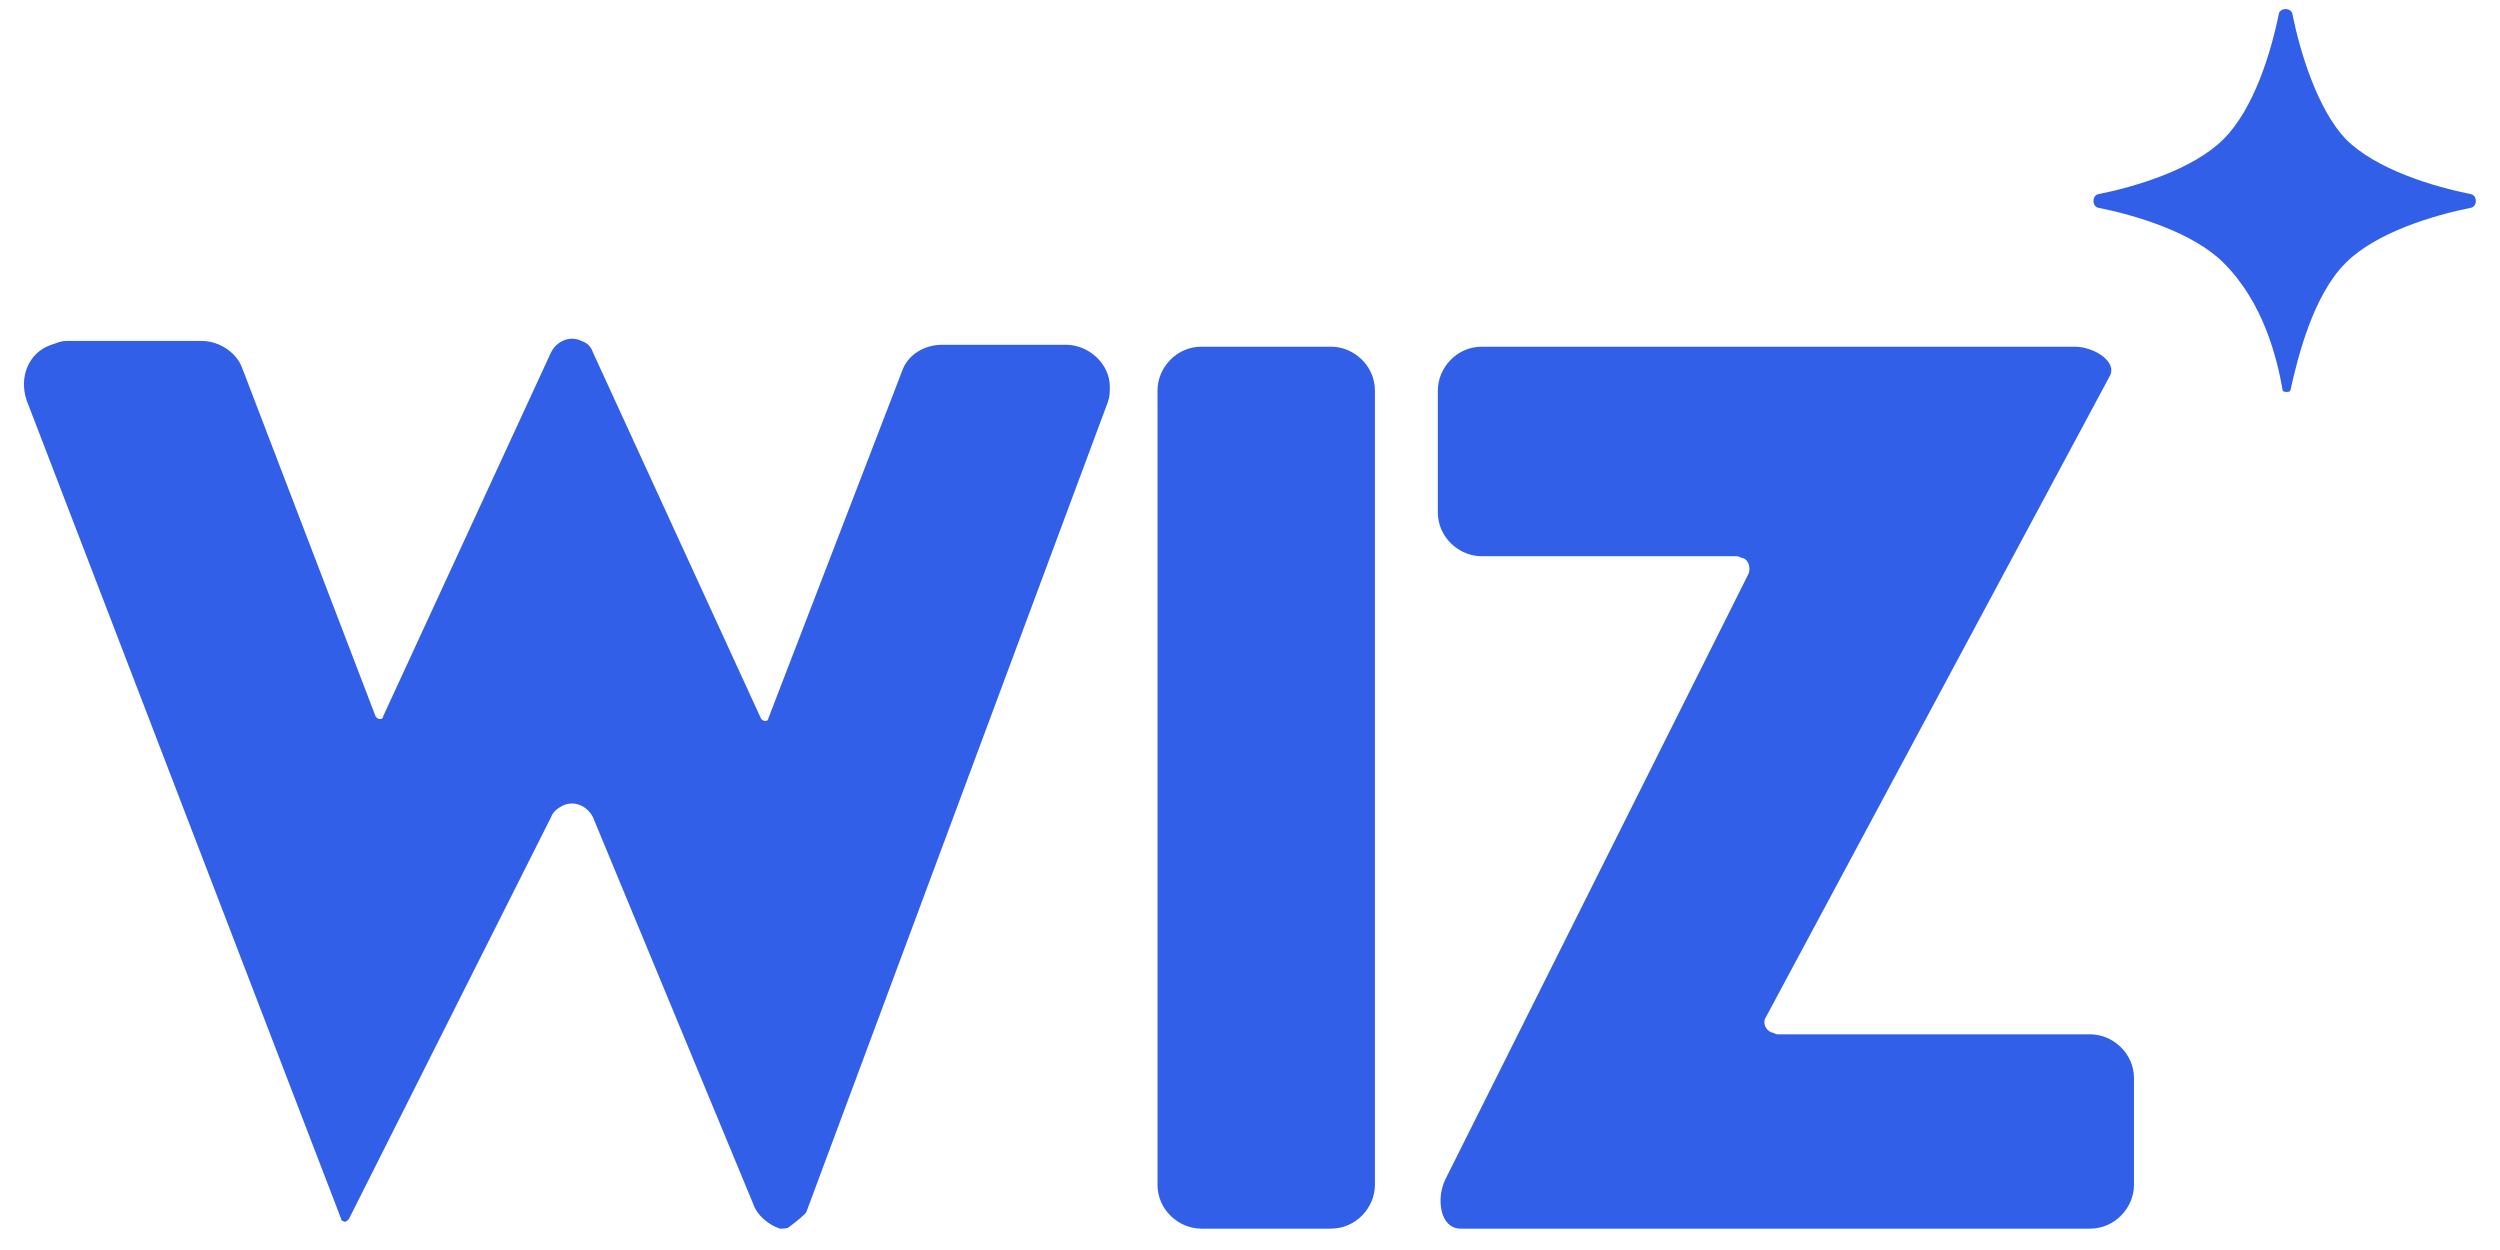 <svg xmlns="http://www.w3.org/2000/svg" width="88" height="44" viewBox="0 0 88 44" fill="none">
  <g clip-path="url(#clip0_24098_9052)">
    <path d="M26.78 25.278C26.847 25.412 27.049 25.412 27.049 25.278L31.748 13.075C31.949 12.472 32.554 12.136 33.158 12.136H37.522C38.327 12.136 39.066 12.807 39.066 13.611C39.066 13.813 39.066 13.947 38.998 14.148L28.391 42.644C28.391 42.711 28.056 42.979 27.787 43.181C27.72 43.248 27.586 43.248 27.451 43.248C27.049 43.114 26.646 42.778 26.512 42.376L20.872 28.765C20.671 28.363 20.201 28.161 19.798 28.363C19.664 28.43 19.463 28.564 19.396 28.765L12.28 42.912C12.212 42.979 12.145 43.047 12.078 42.979C12.011 42.979 12.011 42.912 12.011 42.912L0.934 14.081C0.666 13.276 1.001 12.405 1.807 12.136C2.008 12.069 2.142 12.002 2.344 12.002H7.11C7.714 12.002 8.319 12.405 8.52 12.941L13.219 25.211C13.287 25.345 13.488 25.345 13.488 25.211L19.396 12.405C19.597 12.002 20.067 11.801 20.47 12.002C20.671 12.069 20.805 12.204 20.872 12.405L26.78 25.278ZM80.688 0.47C80.621 0.269 80.285 0.269 80.218 0.47C79.95 1.811 79.345 3.822 78.271 4.895C77.197 5.968 75.183 6.571 73.84 6.839C73.639 6.907 73.639 7.242 73.84 7.309C75.183 7.577 77.197 8.18 78.271 9.253C79.681 10.661 80.151 12.606 80.352 13.746C80.352 13.813 80.621 13.813 80.621 13.746C80.889 12.539 81.426 10.393 82.568 9.253C83.642 8.18 85.656 7.577 86.998 7.309C87.2 7.242 87.2 6.907 86.998 6.839C85.656 6.571 83.642 5.968 82.568 4.895C81.561 3.822 80.956 1.811 80.688 0.47ZM40.744 13.746C40.744 12.941 41.415 12.204 42.288 12.204H46.853C47.658 12.204 48.397 12.874 48.397 13.746V41.706C48.397 42.51 47.726 43.248 46.853 43.248H42.288C41.482 43.248 40.744 42.577 40.744 41.706V13.746ZM61.555 20.182C61.622 19.981 61.555 19.713 61.354 19.646C61.286 19.646 61.219 19.579 61.152 19.579H52.156C51.351 19.579 50.612 18.909 50.612 18.037V13.746C50.612 12.941 51.284 12.204 52.156 12.204H73.035C73.706 12.204 74.579 12.74 74.243 13.276L62.159 35.805C62.025 36.006 62.159 36.274 62.361 36.342C62.428 36.342 62.495 36.408 62.562 36.408H73.572C74.377 36.408 75.116 37.079 75.116 37.951V41.706C75.116 42.51 74.445 43.248 73.572 43.248H51.418C50.679 43.248 50.545 42.175 50.881 41.504L61.555 20.182Z" fill="#325FE8"/>
  </g>
  <defs>
    <clipPath id="clip0_24098_9052">
      <rect width="86.4" height="42.912" fill="white" transform="translate(0.8 0.335)"/>
    </clipPath>
  </defs>
</svg>